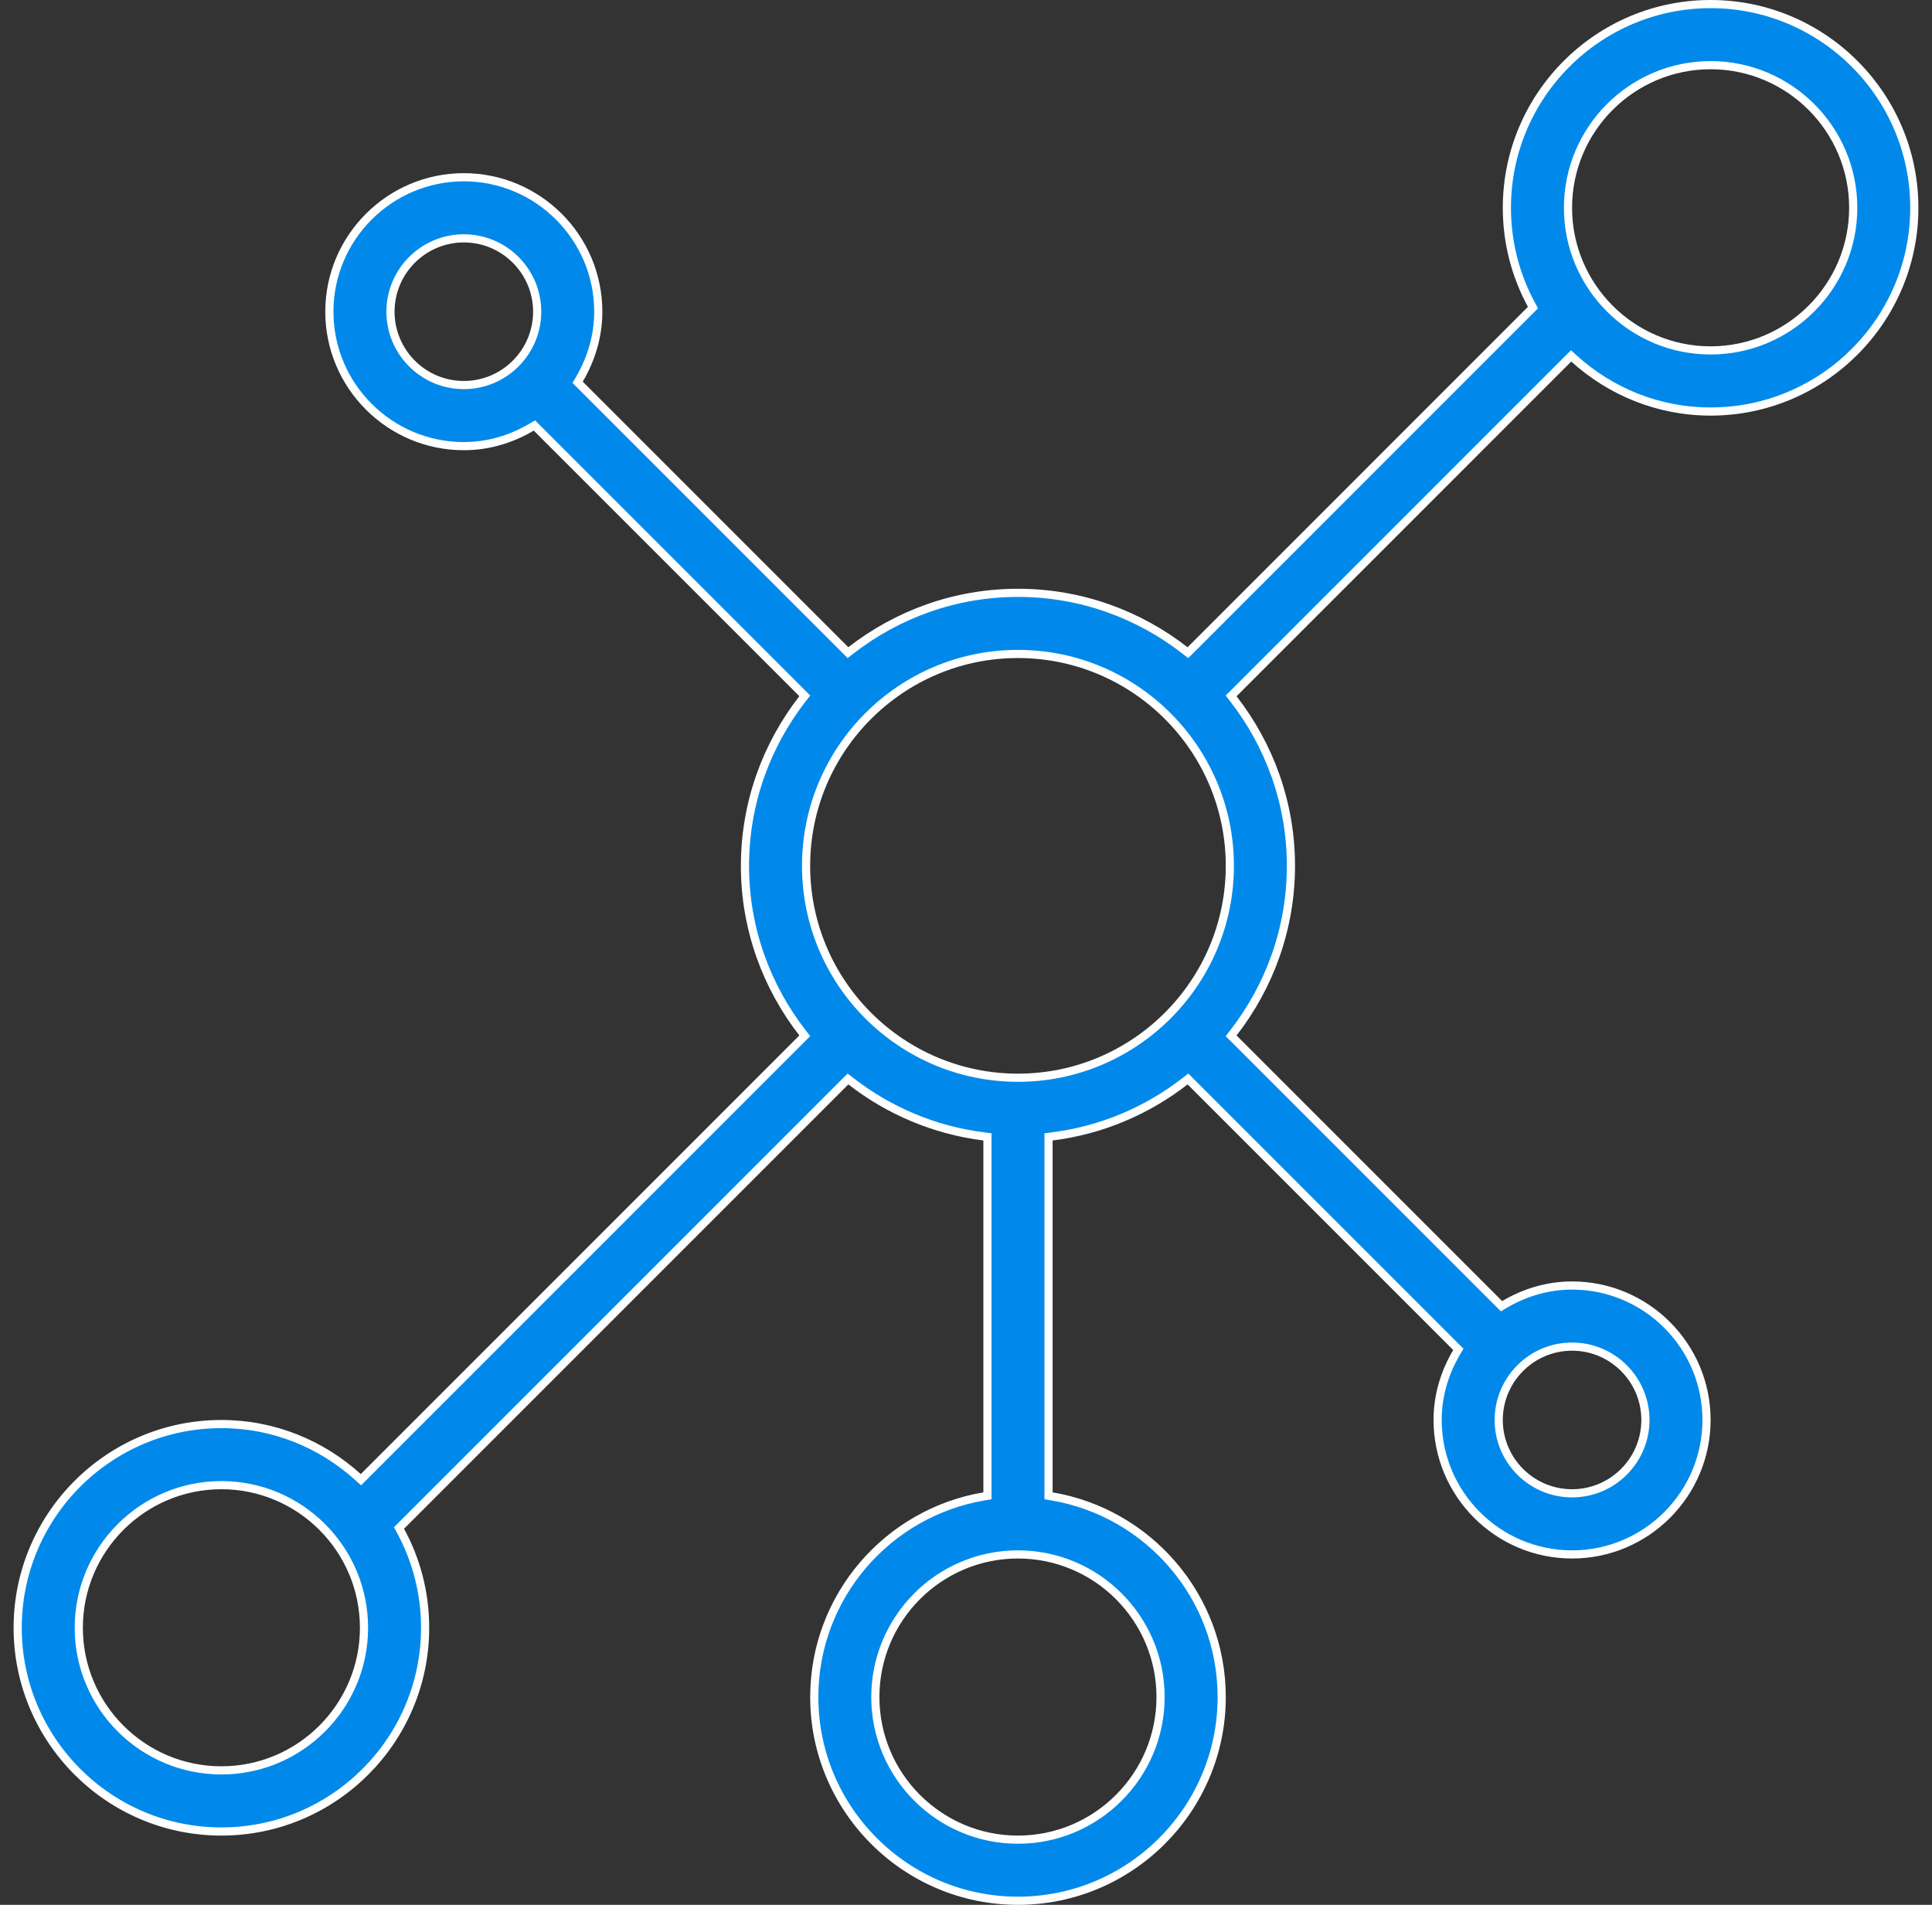 <svg width="71" height="70" viewBox="0 0 71 70" fill="none" xmlns="http://www.w3.org/2000/svg">
<rect x="0" y="0" width="71" height="70" fill="#333333" stroke="none"/>
<g id="network (1) 1" clip-path="url(#clip0_1028_338)">
<path id="Vector" d="M56.257 11.382L56.337 11.303L56.283 11.205C55.705 10.143 55.377 8.928 55.377 7.636C55.377 3.508 58.735 0.15 62.864 0.15C66.992 0.15 70.35 3.508 70.35 7.636C70.35 11.765 66.992 15.123 62.864 15.123C60.931 15.123 59.174 14.381 57.844 13.174L57.739 13.078L57.637 13.179L45.337 25.48L45.243 25.573L45.324 25.678C46.646 27.377 47.441 29.504 47.441 31.818C47.441 34.133 46.646 36.259 45.324 37.96L45.243 38.065L45.337 38.158L55.097 47.919L55.179 48.001L55.279 47.942C56.016 47.506 56.861 47.241 57.773 47.241C60.498 47.241 62.714 49.457 62.714 52.182C62.714 54.907 60.498 57.123 57.773 57.123C55.048 57.123 52.832 54.907 52.832 52.182C52.832 51.27 53.097 50.425 53.534 49.687L53.593 49.587L53.511 49.505L43.75 39.744L43.657 39.651L43.552 39.732C42.165 40.81 40.492 41.533 38.664 41.762L38.533 41.779V41.911V54.842V54.969L38.658 54.99C42.193 55.587 44.897 58.662 44.897 62.364C44.897 66.492 41.539 69.85 37.41 69.85C33.282 69.85 29.924 66.492 29.924 62.364C29.924 58.661 32.628 55.586 36.163 54.99L36.288 54.969V54.842V41.911V41.779L36.156 41.762C34.328 41.533 32.656 40.81 31.269 39.732L31.164 39.651L31.07 39.744L14.743 56.072L14.663 56.151L14.717 56.25C15.295 57.312 15.623 58.527 15.623 59.818C15.623 63.947 12.265 67.305 8.136 67.305C4.008 67.305 0.65 63.947 0.65 59.818C0.65 55.69 4.008 52.332 8.136 52.332C10.069 52.332 11.826 53.074 13.157 54.281L13.263 54.377L13.364 54.276L29.482 38.157L29.575 38.063L29.494 37.959C28.172 36.259 27.377 34.133 27.377 31.818C27.377 29.504 28.172 27.377 29.494 25.676L29.575 25.572L29.482 25.478L19.721 15.718L19.639 15.636L19.539 15.695C18.802 16.131 17.957 16.395 17.046 16.395C14.321 16.395 12.104 14.179 12.104 11.454C12.104 8.73 14.321 6.514 17.046 6.514C19.77 6.514 21.986 8.73 21.986 11.454C21.986 12.367 21.721 13.211 21.286 13.948L21.226 14.048L21.309 14.13L31.069 23.891L31.163 23.984L31.267 23.903C32.968 22.581 35.095 21.786 37.409 21.786C39.724 21.786 41.85 22.581 43.55 23.904L43.654 23.986L43.748 23.892L56.257 11.382ZM17.046 8.759C15.559 8.759 14.35 9.968 14.35 11.454C14.35 12.941 15.559 14.15 17.046 14.15C18.532 14.15 19.741 12.941 19.741 11.454C19.741 9.968 18.532 8.759 17.046 8.759ZM2.895 59.818C2.895 62.709 5.246 65.059 8.136 65.059C11.027 65.059 13.377 62.709 13.377 59.818C13.377 56.928 11.027 54.577 8.136 54.577C5.246 54.577 2.895 56.928 2.895 59.818ZM37.409 67.605C40.3 67.605 42.65 65.254 42.65 62.364C42.65 59.473 40.3 57.123 37.409 57.123C34.519 57.123 32.168 59.473 32.168 62.364C32.168 65.254 34.519 67.605 37.409 67.605ZM29.623 31.818C29.623 36.112 33.115 39.605 37.409 39.605C41.703 39.605 45.196 36.112 45.196 31.818C45.196 27.524 41.703 24.032 37.409 24.032C33.115 24.032 29.623 27.524 29.623 31.818ZM57.773 54.877C59.259 54.877 60.468 53.669 60.468 52.182C60.468 50.695 59.259 49.486 57.773 49.486C56.286 49.486 55.077 50.695 55.077 52.182C55.077 53.669 56.286 54.877 57.773 54.877ZM57.623 7.636C57.623 10.527 59.973 12.877 62.864 12.877C65.754 12.877 68.105 10.527 68.105 7.636C68.105 4.746 65.754 2.395 62.864 2.395C59.973 2.395 57.623 4.746 57.623 7.636Z" fill="#0089EA" stroke="white" stroke-width="0.3"/>
</g>
<defs>
<clipPath id="clip0_1028_338">
<rect width="70" height="70" fill="white" transform="translate(0.5)"/>
</clipPath>
</defs>
</svg>

